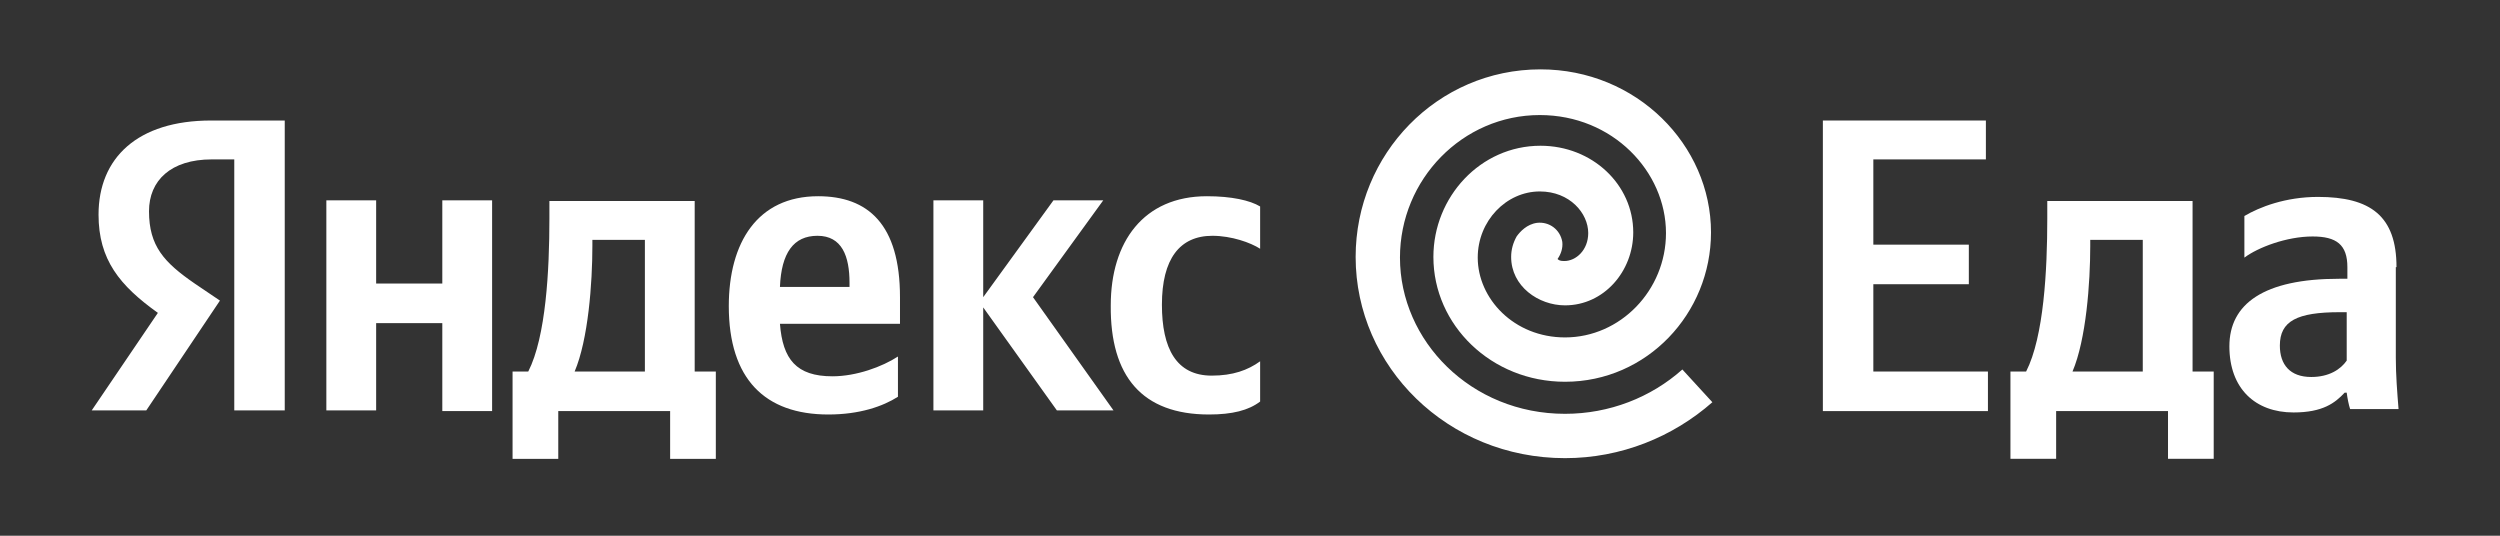 <svg width="224" height="48" viewBox="0 0 224 48" fill="none" xmlns="http://www.w3.org/2000/svg">
<rect x="0" y="0" width="224" height="48" fill="#333333" stroke="none"/>
<path d="M20.991 36.772H25.513V10.798H18.913C12.312 10.798 8.829 14.16 8.829 19.232C8.829 23.266 10.723 25.588 14.146 28.033L8.218 36.772H13.107L19.707 26.933L17.446 25.405C14.696 23.51 13.351 22.044 13.351 18.927C13.351 16.177 15.307 14.282 18.974 14.282H20.991V36.772ZM108.325 37.139C110.403 37.139 111.87 36.772 112.908 35.978V32.372C111.808 33.167 110.464 33.656 108.569 33.656C105.391 33.656 104.108 31.211 104.108 27.299C104.108 23.205 105.697 21.127 108.63 21.127C110.342 21.127 112.053 21.738 112.908 22.288V18.499C111.992 17.949 110.342 17.582 108.141 17.582C102.458 17.582 99.524 21.677 99.524 27.361C99.463 33.717 102.336 37.139 108.325 37.139ZM80.456 35.55V31.944C79.05 32.861 76.728 33.717 74.589 33.717C71.35 33.717 70.128 32.189 69.883 29.011H80.639V26.627C80.639 20.088 77.767 17.582 73.306 17.582C67.866 17.582 65.3 21.738 65.3 27.422C65.3 33.961 68.539 37.139 74.222 37.139C77.034 37.139 79.112 36.406 80.456 35.55ZM39.631 17.949V25.405H33.703V17.949H29.241V36.772H33.703V28.95H39.631V36.834H44.093V17.949H39.631ZM64.2 33.289H62.244V18.01H49.226V19.599C49.226 24.183 48.921 30.172 47.332 33.289H45.926V41.112H50.021V36.834H60.044V41.112H64.138V33.289H64.2ZM94.696 36.772H99.769L92.557 26.627L98.852 17.949H94.391L88.096 26.627V17.949H83.634V36.772H88.096V27.544L94.696 36.772ZM73.245 21.127C75.445 21.127 76.117 22.96 76.117 25.344V25.71H69.883C70.005 22.655 71.106 21.127 73.245 21.127ZM57.782 33.289H51.487C52.71 30.416 53.077 25.344 53.077 22.044V21.494H57.782V33.289Z" fill="white"/>
<path d="M150.739 33.105C147.928 35.611 144.2 37.078 140.227 37.078C131.793 37.078 125.437 30.538 125.437 23.082C125.437 16.054 131.06 10.309 137.966 10.309C144.505 10.309 149.272 15.382 149.272 20.882C149.272 26.016 145.178 30.233 140.227 30.233C135.644 30.233 132.405 26.749 132.405 23.082C132.405 19.782 134.971 17.154 137.966 17.154C140.655 17.154 142.305 19.11 142.305 20.882C142.305 22.41 141.205 23.388 140.166 23.388C139.799 23.388 139.677 23.327 139.555 23.205C139.861 22.777 140.044 22.227 139.983 21.677C139.799 20.577 138.822 19.843 137.722 19.966C136.805 20.088 136.194 20.76 135.888 21.188C135.583 21.738 135.399 22.349 135.399 23.021C135.399 25.649 137.844 27.36 140.227 27.36C143.711 27.36 146.339 24.305 146.339 20.821C146.339 16.543 142.672 13.059 138.027 13.059C132.649 13.059 128.432 17.643 128.432 23.021C128.432 29.133 133.627 34.206 140.227 34.206C147.561 34.206 153.306 28.094 153.306 20.821C153.306 12.998 146.644 6.215 138.027 6.215C128.799 6.215 121.465 13.793 121.465 23.021C121.465 32.861 129.715 41.05 140.227 41.05C145.239 41.05 149.884 39.156 153.428 36.039L150.739 33.105Z" fill="white"/>
<path d="M163.329 10.798V36.834H178.119V33.289H167.851V25.466H176.407V21.921H167.851V14.282H177.935V10.798H163.329Z" fill="white"/>
<path d="M198.409 33.288H196.454V18.009H183.436V19.599C183.436 24.182 183.13 30.172 181.541 33.288H180.136V41.111H184.23V36.833H194.253V41.111H198.348V33.288H198.409ZM191.992 33.288H185.697C186.92 30.416 187.286 25.343 187.286 22.043V21.493H191.992V33.288Z" fill="white"/>
<path d="M214.726 23.938C214.726 19.354 212.404 17.643 207.698 17.643C204.764 17.643 202.442 18.56 201.097 19.354V23.082C202.32 22.166 204.887 21.188 207.209 21.188C209.348 21.188 210.326 21.921 210.326 23.938V24.977H209.593C202.809 24.977 199.753 27.238 199.753 31.027C199.753 34.816 202.075 36.956 205.498 36.956C208.126 36.956 209.226 36.1 210.081 35.183H210.265C210.326 35.672 210.448 36.283 210.57 36.65H214.91C214.787 35.122 214.665 33.594 214.665 32.066V23.938H214.726ZM210.265 32.311C209.715 33.105 208.676 33.778 207.087 33.778C205.192 33.778 204.275 32.678 204.275 30.966C204.275 28.766 205.803 27.972 209.654 27.972H210.265V32.311Z" fill="white"/>
</svg>
